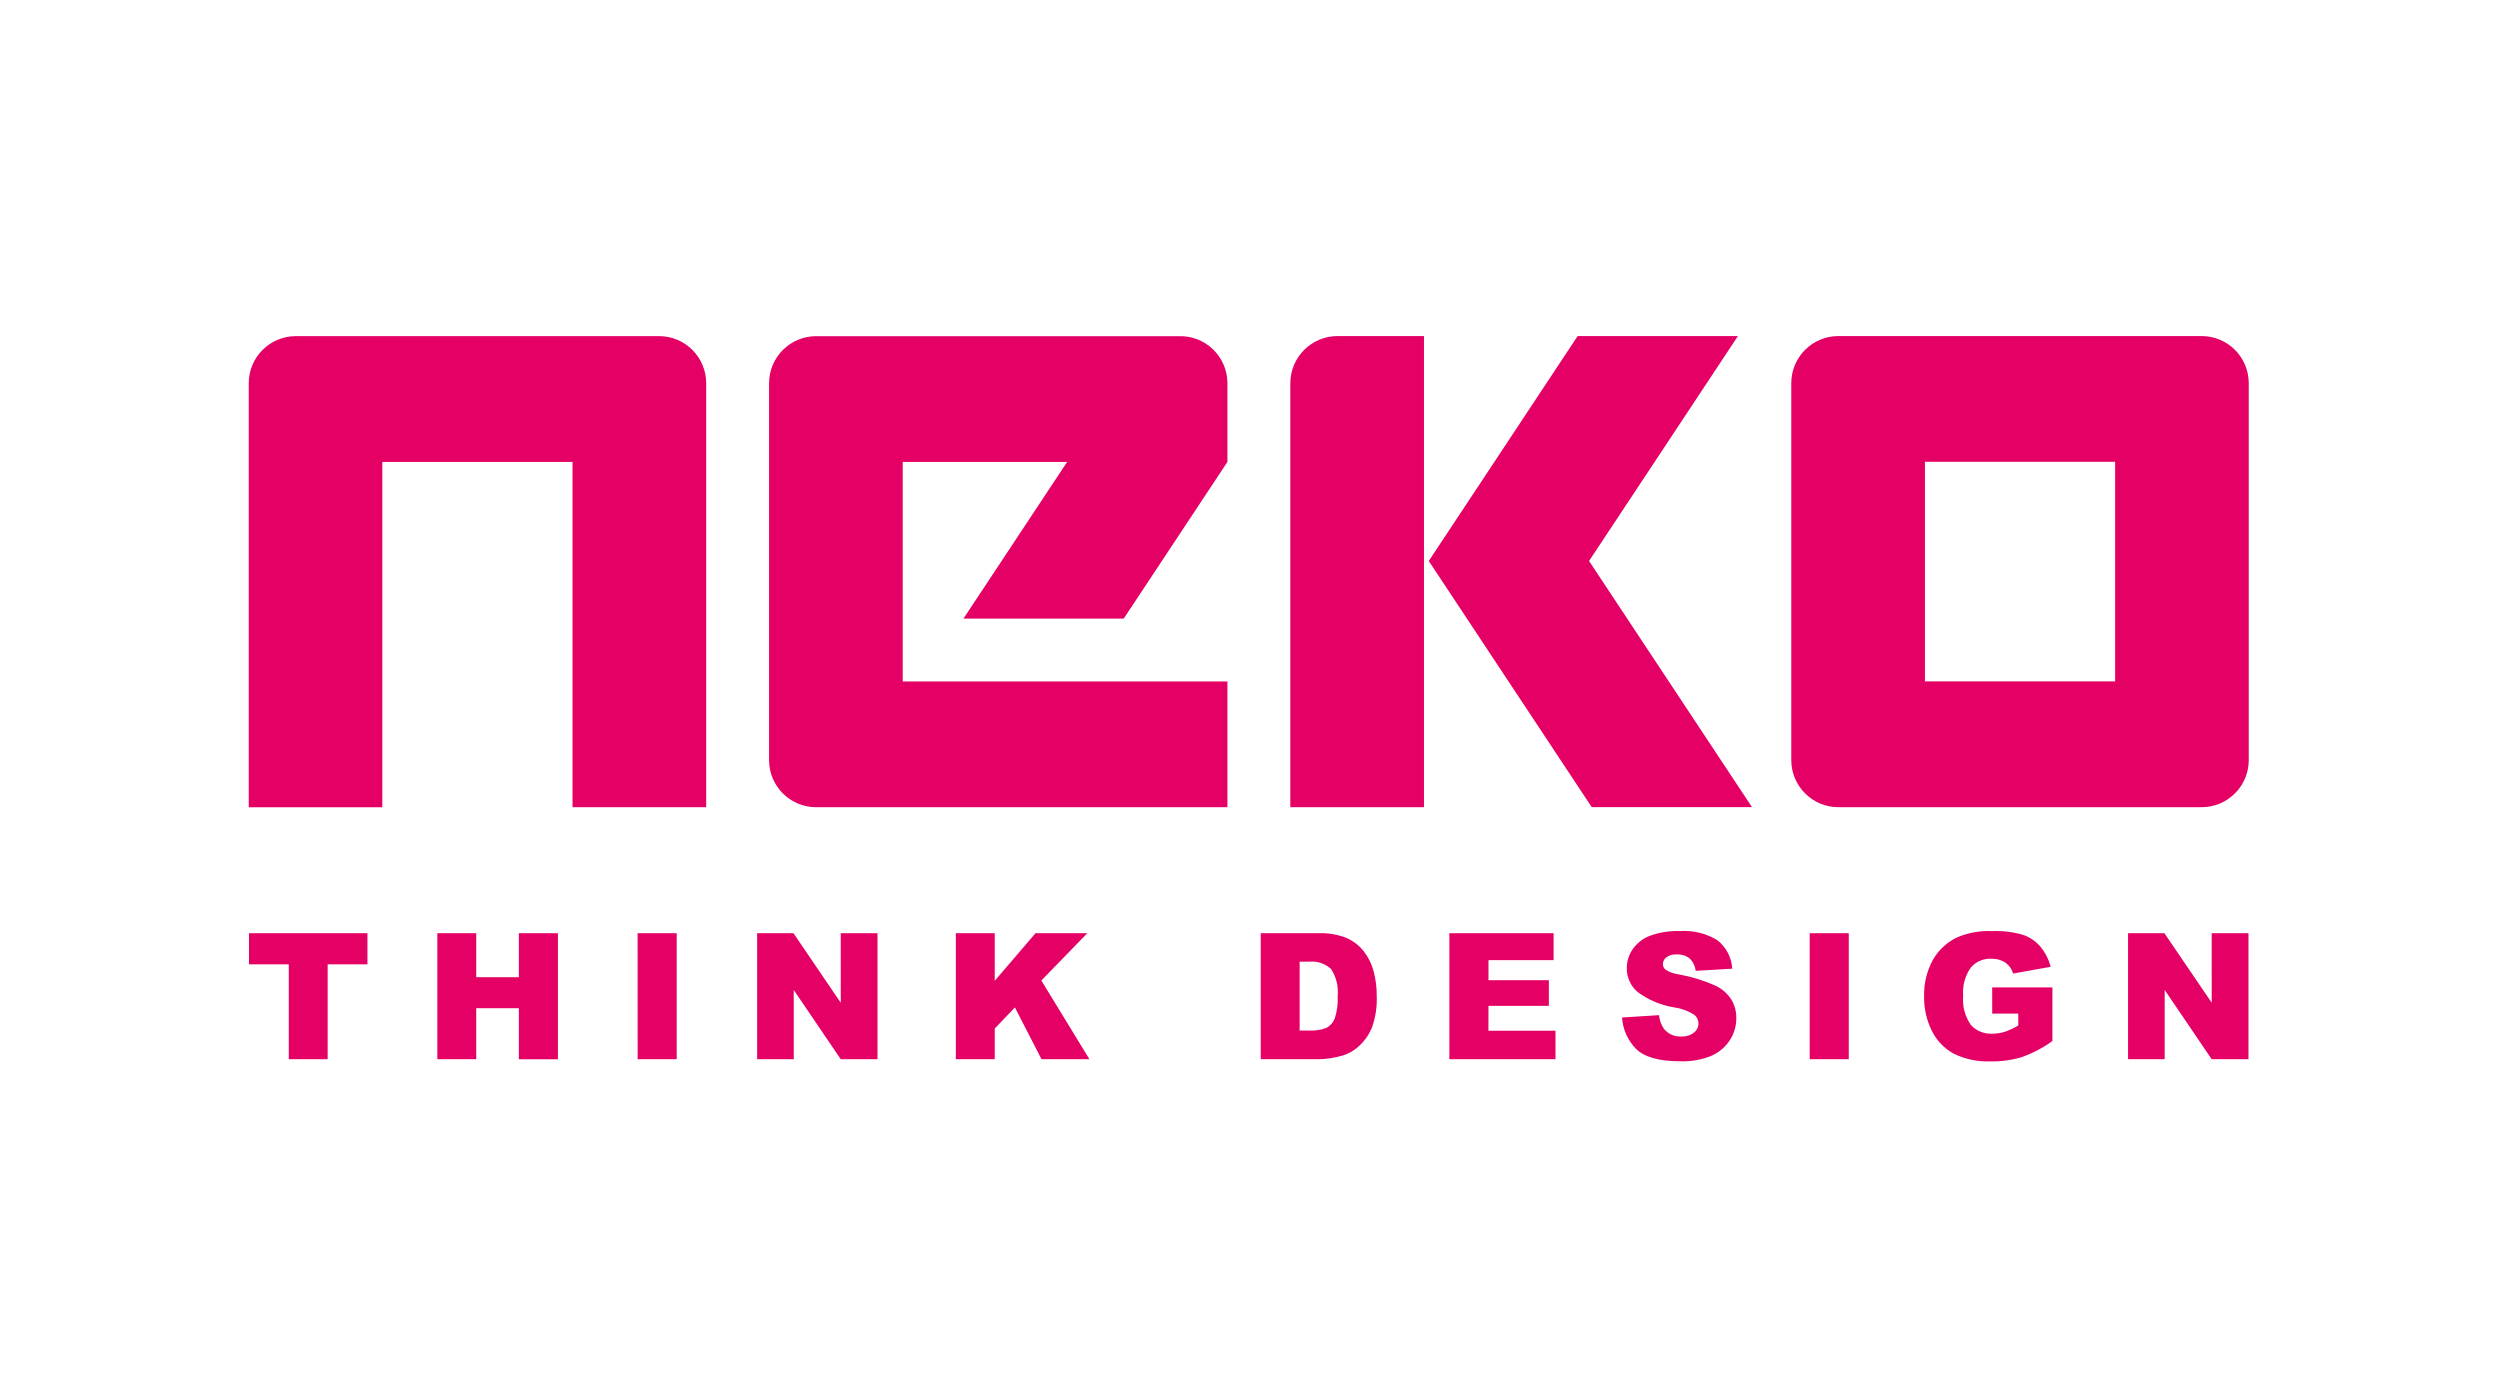 <?xml version="1.0" encoding="utf-8"?>
<!-- Generator: Adobe Illustrator 15.0.0, SVG Export Plug-In  -->
<!DOCTYPE svg PUBLIC "-//W3C//DTD SVG 1.1//EN" "http://www.w3.org/Graphics/SVG/1.1/DTD/svg11.dtd">
<svg version="1.1"
	 xmlns="http://www.w3.org/2000/svg" xmlns:xlink="http://www.w3.org/1999/xlink" xmlns:a="http://ns.adobe.com/AdobeSVGViewerExtensions/3.0/"
	 x="0px" y="0px" width="1000px" height="560px" viewBox="-99.5 -134.425 1000 560"
	 enable-background="new -99.5 -134.425 1000 560" xml:space="preserve">
<defs>
</defs>
<path fill="#E50065" d="M391.469,18.845V50.34l-41.476,62.667h-64.108l41.479-62.667h-65.771v87.817h129.877v50.31h-164.39
	c-10.408,0.06-18.896-8.331-18.954-18.739c0-0.038,0-0.071,0-0.109V18.89c0-10.408,8.438-18.848,18.847-18.848
	c0.008,0,0.015,0,0.022,0h145.215c10.406-0.226,19.026,8.023,19.254,18.431C391.467,18.597,391.469,18.721,391.469,18.845z
	 M595.675,0h-64.116l-59.546,89.967l65.18,98.466h64.109l-65.177-98.466L595.675,0z M416.629,19.1v169.345h53.464V0h-34.488
	c-10.442-0.041-18.935,8.388-18.976,18.826c0,0.09,0,0.177,0,0.267V19.1z M164.023,0.026H18.848C8.438,0.026,0,8.463,0,18.875
	v169.593h53.421V50.34h76.091v138.127h53.463V18.754C182.909,8.35,174.426-0.03,164.023,0.026z M800,18.728V169.72
	c-0.061,10.4-8.542,18.784-18.938,18.731H635.88c-10.404,0.012-18.855-8.417-18.87-18.825c0-0.008,0-0.015,0-0.022V18.845
	C617.01,8.437,625.449,0,635.857,0c0.008,0,0.016,0,0.022,0h145.182C791.458-0.052,799.936,8.328,800,18.728z M746.539,50.306
	h-76.065v87.825h76.076V50.306H746.539z M335.431,238.851h-20.715l-16.323,19.048v-19.048h-15.559v50.407h15.559v-12.274
	l8.077-8.422l10.636,20.7h19.169l-19.231-31.479L335.431,238.851z M0.098,251.307h15.91v37.951h15.559v-37.951h15.916v-12.456H0.098
	V251.307z M108.038,256.449H90.999v-17.598H75.434v50.407h15.558v-20.407h17.047v20.423h15.631v-50.423h-15.631V256.449z
	 M155.551,289.262h15.632v-50.411h-15.637L155.551,289.262z M236.804,266.684l-18.912-27.833h-14.54v50.407h14.646v-27.693
	l18.8,27.693h14.705v-50.407h-14.705L236.804,266.684z M697.387,271.026h10.423v4.718c-1.713,1.045-3.53,1.901-5.424,2.559
	c-1.607,0.503-3.29,0.759-4.973,0.751c-3.238,0.177-6.386-1.112-8.568-3.509c-2.37-3.406-3.459-7.542-3.076-11.678
	c-0.338-3.988,0.736-7.97,3.035-11.249c2.032-2.374,5.041-3.685,8.158-3.557c2.002-0.083,3.978,0.454,5.66,1.536
	c1.514,1.066,2.622,2.614,3.145,4.391l14.998-2.693c-0.763-2.96-2.167-5.717-4.105-8.075c-1.845-2.142-4.215-3.757-6.882-4.695
	c-4.049-1.184-8.271-1.694-12.484-1.514c-4.718-0.203-9.425,0.627-13.785,2.438c-4.215,1.961-7.7,5.202-9.969,9.259
	c-2.348,4.413-3.516,9.356-3.399,14.353c-0.094,4.812,0.973,9.578,3.114,13.886c1.907,3.869,4.973,7.051,8.767,9.105
	c4.545,2.216,9.563,3.274,14.618,3.076c4.264,0.086,8.516-0.492,12.602-1.709c4.354-1.56,8.463-3.723,12.219-6.427v-21.459h-24.084
	L697.387,271.026z M449.953,254.101c0.841,3.186,1.262,6.468,1.239,9.763c0.181,4.259-0.443,8.515-1.841,12.537
	c-1.13,2.836-2.873,5.387-5.108,7.468c-1.976,1.889-4.387,3.264-7.016,4.008c-3.021,0.863-6.142,1.325-9.281,1.378h-23.157v-50.403
	h23.157c3.771-0.135,7.53,0.496,11.054,1.855c2.724,1.18,5.116,3.013,6.964,5.33c1.87,2.39,3.227,5.139,3.989,8.072V254.101z
	 M435.56,264.164c0.409-3.846-0.515-7.715-2.614-10.964c-2.336-2.189-5.507-3.268-8.691-2.956h-3.899v27.532h3.847
	c2.374,0.154,4.748-0.214,6.964-1.082c1.483-0.845,2.629-2.182,3.245-3.774c0.924-2.817,1.314-5.784,1.149-8.748V264.164z
	 M785.186,266.673l-18.92-27.822h-14.54v50.407h14.649v-27.693l18.799,27.693h14.717v-50.407h-14.717L785.186,266.673z
	 M624.379,289.25h15.633v-50.399h-15.633V289.25z M495.89,267.917h24.152v-10.27H495.89v-8.026h26.053v-10.77H480.25v50.407h42.451
	v-11.399h-26.826L495.89,267.917z M586.585,259.781c-4.68-2.059-9.586-3.558-14.618-4.463c-1.849-0.218-3.629-0.853-5.199-1.855
	c-0.676-0.511-1.089-1.303-1.119-2.155c0-1.097,0.507-2.134,1.379-2.807c1.19-0.845,2.633-1.254,4.09-1.152
	c1.855-0.109,3.692,0.442,5.176,1.559c1.394,1.318,2.262,3.091,2.453,4.999l14.645-0.863c-0.247-4.512-2.452-8.688-6.032-11.445
	c-4.425-2.678-9.566-3.937-14.728-3.599c-4.218-0.176-8.433,0.492-12.392,1.969c-2.745,1.097-5.104,2.989-6.771,5.435
	c-1.454,2.16-2.239,4.703-2.25,7.31c-0.091,3.737,1.528,7.317,4.402,9.714c4.315,3.17,9.326,5.27,14.614,6.114
	c2.829,0.395,5.541,1.39,7.952,2.923c1.953,1.551,2.272,4.391,0.721,6.34c-0.24,0.297-0.518,0.567-0.822,0.796
	c-1.461,1.127-3.286,1.684-5.127,1.56c-2.652,0.146-5.21-0.988-6.878-3.051c-1.127-1.618-1.807-3.504-1.964-5.469l-14.784,0.928
	c0.274,4.729,2.265,9.195,5.597,12.564c3.302,3.302,9.236,4.954,17.804,4.958c4.143,0.132,8.271-0.586,12.121-2.114
	c3.062-1.285,5.668-3.444,7.501-6.209c1.758-2.648,2.686-5.762,2.674-8.939c0.038-2.626-0.661-5.21-2.005-7.464
	c-1.582-2.43-3.816-4.36-6.449-5.57L586.585,259.781z"/>
</svg>

